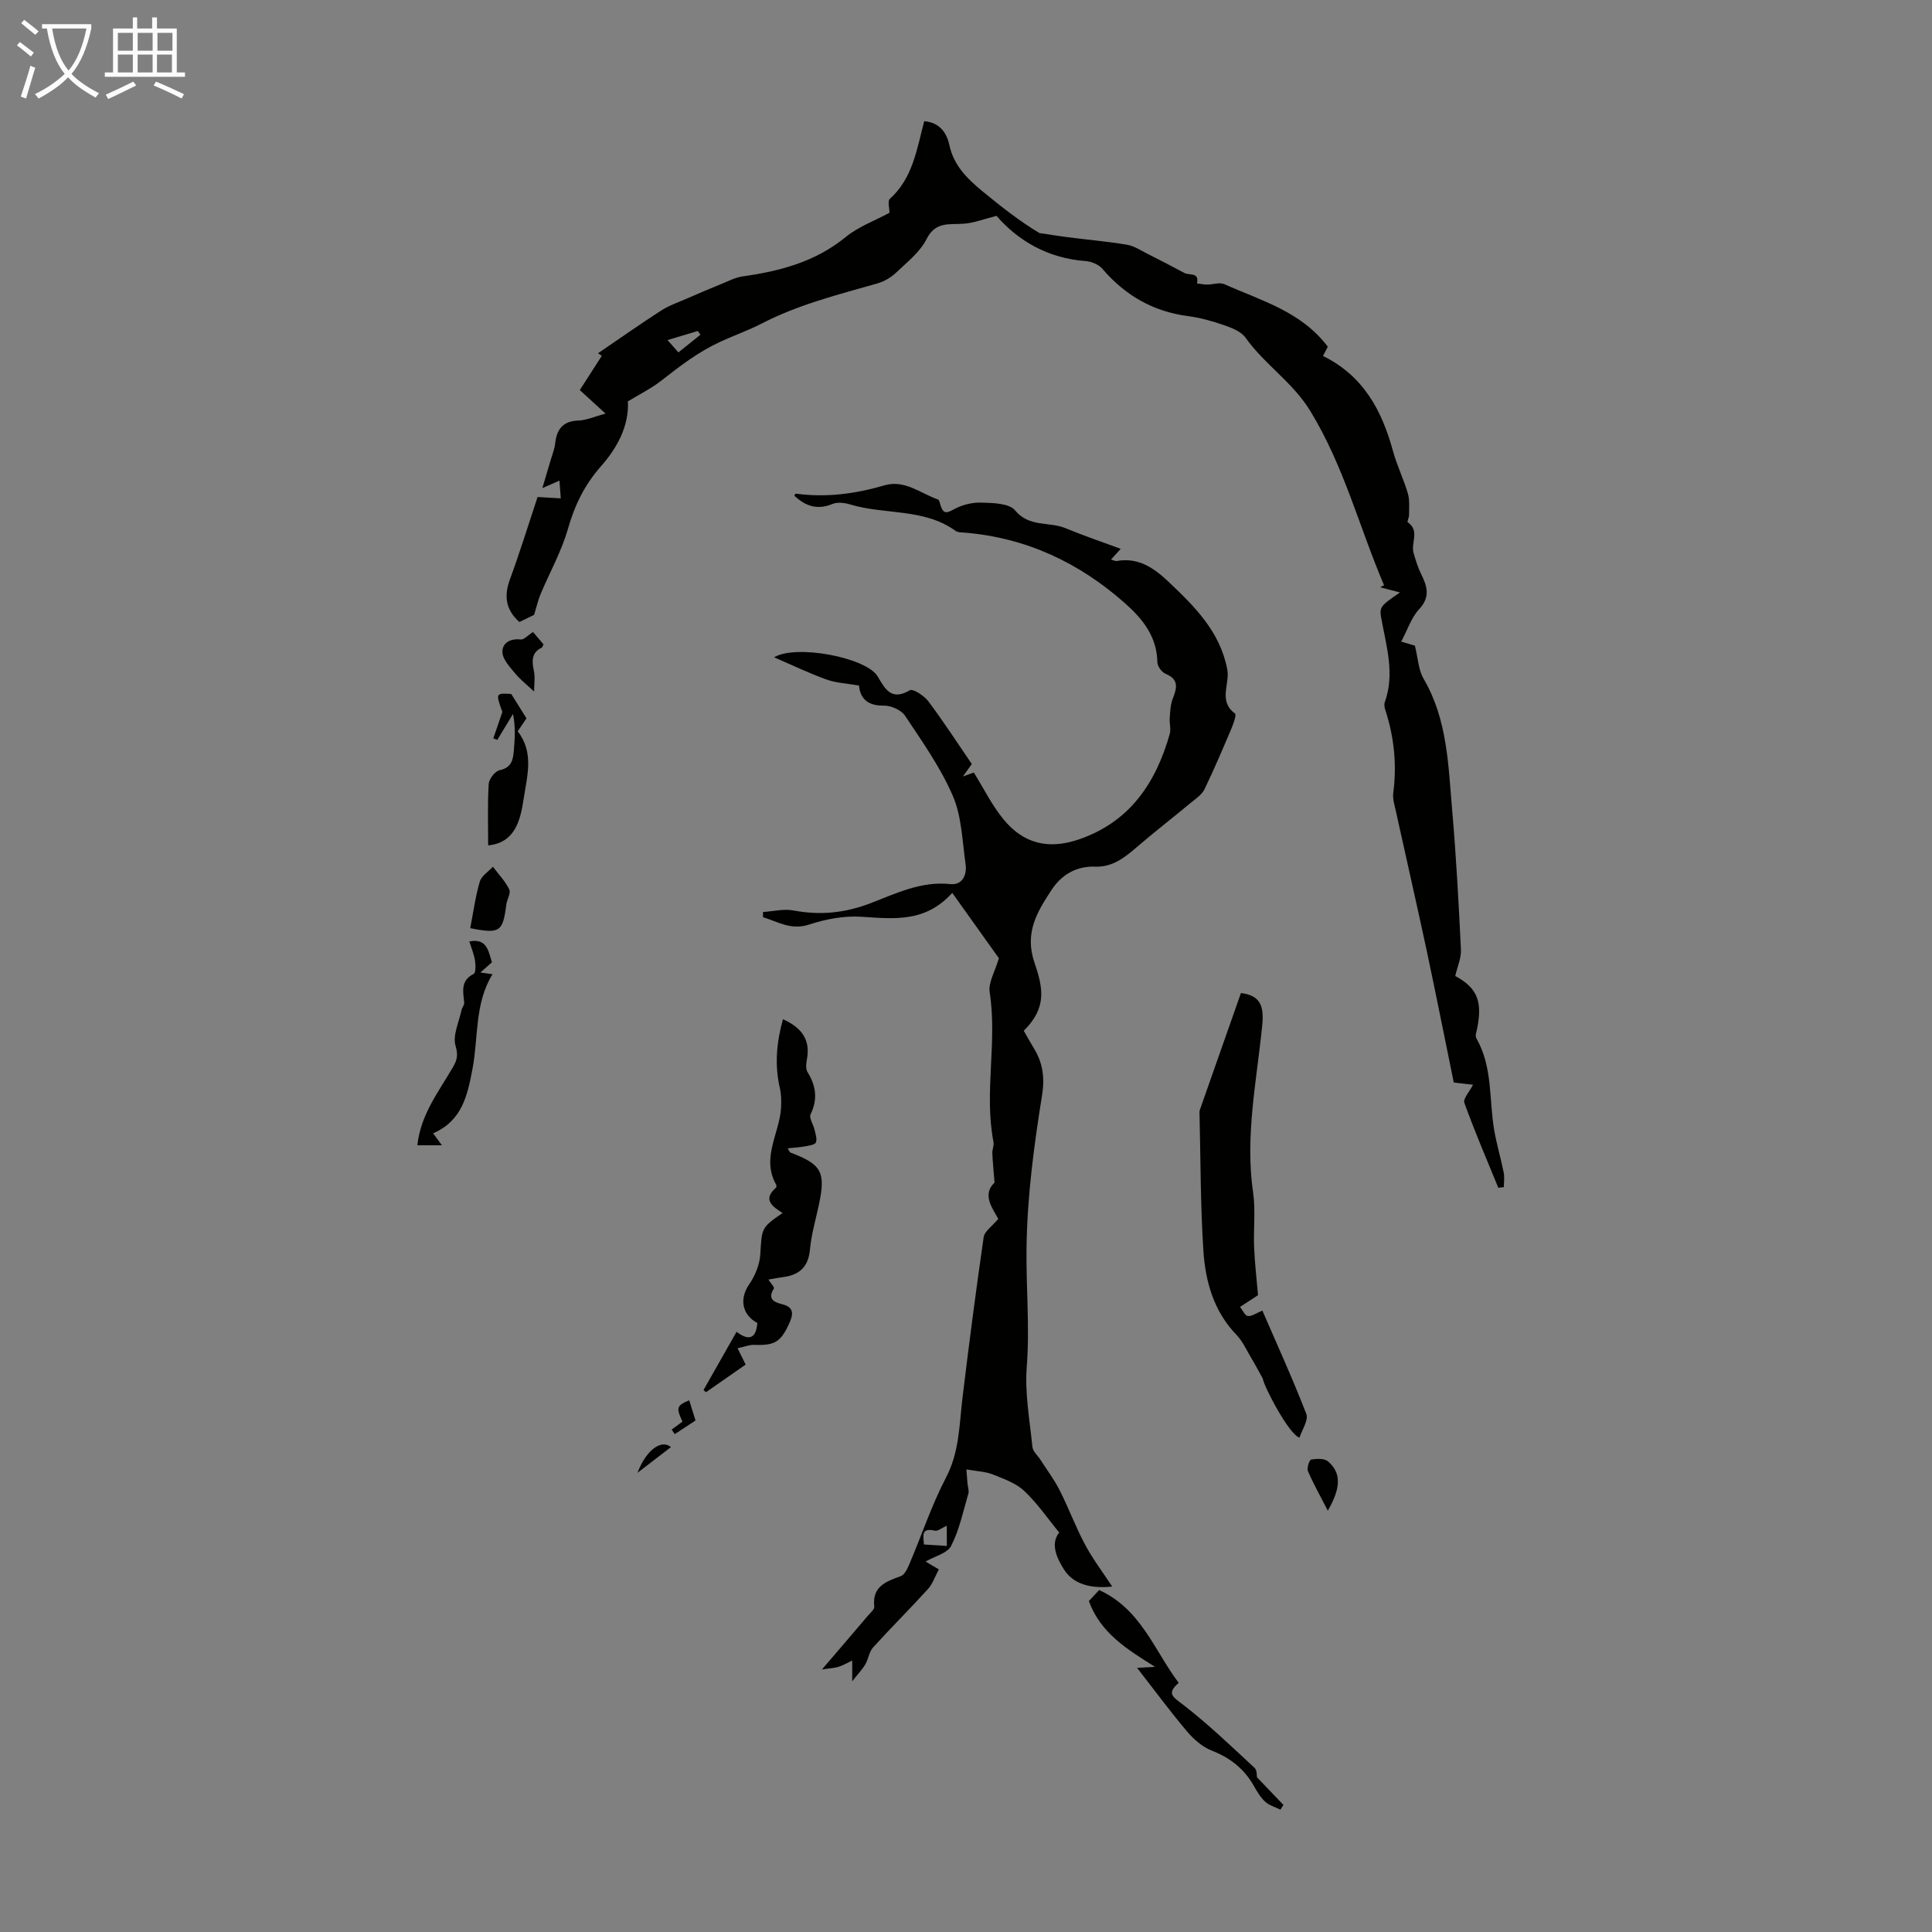 <svg enable-background="new 0 0 400 400" viewBox="0 0 400 400" xmlns="http://www.w3.org/2000/svg"><rect x="0" y="0" width="400" height="400" fill="#808080" stroke="none"/><path d="m6.4 11.7c-1-.8-1.9-1.6-2.9-2.3l.6-.7c.9.7 1.9 1.4 2.9 2.2zm-2.1 8.3c.7-2.1 1.4-4.2 2-6.4.2.1.6.3 1 .4-.7 2.3-1.3 4.4-1.9 6.4zm3-12.8c-1.1-.9-2.1-1.7-2.9-2.4l.6-.7c1 .8 2 1.5 3 2.4zm1.4-1.3v-.9h10.2v.9c-.9 4.2-2.3 7.3-4.1 9.4 1.3 1.4 3.2 2.7 5.7 4-.2.2-.4.5-.7.9-2.5-1.4-4.4-2.7-5.7-4.2-1.4 1.5-3.5 3-6.1 4.4 0 0 0 0-.1-.1-.3-.4-.5-.7-.7-.8 2.7-1.3 4.7-2.8 6.2-4.2-1.8-2.2-3-5.3-3.7-9.4zm9.2 0h-7.1c.6 3.8 1.7 6.7 3.4 8.7 1.7-2 2.9-4.8 3.7-8.7z" fill="#fafbfa"/><path d="m31.6 3.6h.9v2.3h4.1v9.1h1.7v.9h-16.6v-.9h1.7v-9.1h4.1v-2.3h.9v2.3h3.1v-2.3zm-4 13.3.6.8c-1.9.9-3.8 1.9-5.8 2.8-.2-.3-.3-.6-.5-.9 2-.9 3.9-1.8 5.7-2.7zm-3.2-10.1v3.7h3.1v-3.7zm0 4.5v3.7h3.1v-3.7zm4.1-4.5v3.7h3.1v-3.7zm0 4.5v3.7h3.1v-3.7zm9.1 9.1c-2.1-1.1-4.1-2-5.8-2.7l.5-.8c2.2.9 4.1 1.8 5.8 2.6zm-1.9-13.6h-3.1v3.7h3.1zm-3.2 4.5v3.7h3.1v-3.7z" fill="#fafbfa"/><g fill="#010100"><path d="m230.27 328.48c-4.33.46-8.04-.42-10.01-3.58-1.34-2.14-2.9-5.22-.96-7.61-2.45-2.97-4.57-6.11-7.27-8.63-1.73-1.62-4.25-2.49-6.53-3.41-1.43-.57-3.08-.61-5.42-1.02.06.81.13 1.81.22 2.82.06.74.38 1.55.18 2.21-1.06 3.65-1.85 7.45-3.55 10.79-.78 1.54-3.4 2.15-5.3 3.25.93.55 2.03 1.2 2.75 1.63-.81 1.5-1.29 3.01-2.27 4.08-3.72 4.1-7.66 8-11.37 12.1-.81.9-.94 2.38-1.59 3.48-.64 1.08-1.54 2.01-2.71 3.5 0-2.16 0-3.23 0-4.3-.93.44-1.83.98-2.8 1.3-.83.27-1.74.29-3.46.55 3.59-4.19 6.56-7.65 9.51-11.13.5-.59 1.38-1.29 1.32-1.86-.47-4.22 2.42-5.21 5.5-6.33.81-.3 1.39-1.61 1.8-2.57 2.53-5.95 4.58-12.14 7.56-17.85 2.78-5.32 2.73-10.94 3.41-16.55 1.34-11.09 2.78-22.17 4.38-33.22.18-1.21 1.72-2.21 3.02-3.77-1.09-2.06-3.47-4.98-.77-7.52-.19-2.41-.38-4.24-.46-6.08-.03-.77.38-1.59.24-2.32-1.99-10.28.83-20.69-.79-31.01-.31-1.99 1.1-4.26 1.91-7.04-2.78-3.89-6.05-8.47-9.66-13.53-5.64 6.26-12.21 5.35-18.88 4.94-3.54-.22-7.32.49-10.72 1.61-3.8 1.26-6.5-.59-9.59-1.52.01-.36.01-.71.02-1.07 2.1-.13 4.28-.7 6.29-.32 5.55 1.06 10.74.52 16.05-1.53 5.24-2.02 10.42-4.57 16.43-3.93 2.52.27 3.48-1.92 3.16-4.15-.68-4.75-.79-9.83-2.64-14.12-2.53-5.87-6.33-11.23-9.9-16.6-.79-1.18-2.91-2.11-4.39-2.08-3.73.08-4.94-1.91-5.13-4.16-2.49-.43-4.72-.52-6.72-1.24-3.62-1.3-7.11-2.99-10.86-4.6 4.49-2.74 19.08.03 21.42 3.93 1.59 2.65 2.83 5.15 6.68 2.89.64-.38 2.96 1.12 3.82 2.27 3.07 4.08 5.85 8.38 9.01 13-.17.23-.78 1.09-1.84 2.58 1.27-.46 1.87-.67 2.26-.82 2.01 3.24 3.7 6.68 6.05 9.58 4.19 5.19 9.39 6.41 15.64 4.29 10.56-3.59 15.97-11.65 18.87-21.83.29-1.02-.08-2.21 0-3.31.1-1.33.14-2.75.61-3.97.86-2.2 1.39-4.01-1.47-5.2-.79-.33-1.69-1.55-1.7-2.38-.08-5.31-3.04-8.99-6.71-12.23-9.47-8.39-20.4-13.54-33.11-14.61-.66-.06-1.47-.01-1.96-.37-6.56-4.74-14.67-3.29-21.86-5.48-1.13-.34-2.59-.52-3.62-.09-3.13 1.3-5.62.45-7.9-1.71.08-.13.21-.44.29-.43 6.26.86 12.34.05 18.38-1.72 4.16-1.22 7.46 1.67 11.08 2.94.31.11.39.89.57 1.37.55 1.51 1.13 1.55 2.63.7 1.67-.94 3.82-1.49 5.73-1.43 2.42.07 5.79.12 7.02 1.61 2.95 3.56 7.04 2.28 10.4 3.67 3.7 1.53 7.51 2.82 11.47 4.29-.76.84-1.31 1.45-2.01 2.22.59.16.9.35 1.18.3 4.47-.8 7.7 1.43 10.71 4.28 5.44 5.15 10.72 10.36 12.19 18.21.56 2.99-1.93 6.52 1.6 9.09.34.25-.32 2.1-.75 3.11-1.79 4.22-3.58 8.44-5.57 12.56-.53 1.1-1.75 1.92-2.75 2.74-3.76 3.12-7.63 6.11-11.33 9.3-2.51 2.16-5.02 4.12-8.56 3.99-3.96-.14-7.01 1.73-9.05 4.85-2.95 4.51-5.64 8.83-3.5 15.07 1.82 5.3 2.55 9.31-2.23 14.06.7 1.22 1.39 2.48 2.14 3.71 1.83 2.99 2.22 6.08 1.65 9.62-1.68 10.48-3.08 20.95-3.22 31.65-.11 8.18.69 16.34.05 24.55-.43 5.48.61 11.09 1.17 16.63.1.95 1.11 1.8 1.69 2.7 1.34 2.09 2.85 4.09 3.96 6.29 1.85 3.65 3.27 7.52 5.19 11.12 1.55 2.95 3.59 5.63 5.68 8.8zm-34.25-12.59c-1.07.47-1.87 1.16-2.47 1.02-2.87-.67-2.41 1.03-2.25 2.86 1.53.1 2.92.19 4.73.3-.01-1.51-.01-2.78-.01-4.18z"/><path d="m290.1 132.84c1.86.55 2.79.82 2.84.84.66 2.67.74 5.04 1.79 6.83 4.97 8.48 5.12 17.97 5.93 27.28.83 9.58 1.35 19.19 1.81 28.8.09 1.77-.75 3.58-1.18 5.48 4.74 2.56 5.85 5.49 4.28 12.01-.07.29-.02.69.13.96 3.37 5.91 2.57 12.61 3.66 18.95.51 2.96 1.38 5.85 1.97 8.8.19.96.03 1.99.03 2.99-.38.05-.77.09-1.15.14-2.39-5.84-4.89-11.65-7.03-17.58-.31-.86 1.08-2.34 1.8-3.76-1.12-.13-2.46-.28-3.99-.45-1.88-9.18-3.7-18.37-5.65-27.52-2.06-9.62-4.26-19.2-6.37-28.8-.26-1.2-.67-2.46-.51-3.63.77-5.88.18-11.59-1.65-17.2-.17-.51-.27-1.17-.09-1.65 2.04-5.71.39-11.25-.65-16.82-.54-2.88-.5-2.88 3.77-5.85-1.48-.39-2.78-.73-4.08-1.07.26-.14.53-.29.79-.43-5.12-11.98-8.28-24.62-15.25-36.04-3.7-6.06-9.49-9.65-13.41-15.19-.91-1.29-2.83-2.04-4.44-2.6-2.42-.84-4.94-1.55-7.47-1.88-7.25-.95-13.04-4.3-17.76-9.81-.76-.89-2.26-1.5-3.46-1.59-7.82-.58-13.96-4.19-18.44-9.36-2.53.63-4.65 1.48-6.82 1.63-2.98.21-5.8-.51-7.67 3.18-1.36 2.69-4.01 4.77-6.28 6.93-1.07 1.01-2.51 1.86-3.92 2.26-8.15 2.32-16.33 4.36-24 8.33-2.65 1.37-5.61 2.41-8.42 3.7-4.6 2.11-8.36 5.01-12.22 8.03-2.17 1.7-4.69 2.94-6.99 4.35.26 5.18-2.32 9.74-5.53 13.38-3.47 3.93-5.48 8.1-6.89 13.03-1.33 4.66-3.77 8.99-5.66 13.49-.51 1.22-.8 2.53-1.34 4.3-.61.29-1.79.87-3.05 1.48-2.71-2.41-3.27-5.21-1.99-8.72 2.08-5.68 3.87-11.46 5.76-17.16 1.12.06 2.81.16 4.8.28-.11-1.47-.17-2.39-.27-3.67-1.02.45-1.68.73-3.54 1.55.72-2.43 1.22-4.08 1.7-5.73.33-1.15.81-2.28.94-3.45.32-2.96 1.55-4.7 4.82-4.81 1.65-.05 3.28-.81 5.62-1.44-2.22-2.03-3.77-3.44-5.33-4.87 1.57-2.44 3.06-4.77 4.56-7.1-.26-.17-.53-.34-.79-.52 4.35-2.96 8.65-5.99 13.07-8.84 1.64-1.05 3.54-1.71 5.34-2.49 2.31-1.01 4.63-2 6.97-2.95 1.51-.61 3.02-1.42 4.6-1.64 7.74-1.09 15.04-3.02 21.31-8.15 2.63-2.15 6.01-3.37 9.06-5.02 0-.97-.43-2.44.07-2.88 4.75-4.27 5.58-10.25 7.12-16.08 3.2.27 4.66 2.41 5.2 4.93.92 4.28 3.75 7.02 6.87 9.59 3.86 3.18 7.79 6.26 11.78 8.64 1.97.29 3.94.62 5.91.87 4.07.52 8.18.87 12.22 1.55 1.5.25 2.9 1.2 4.31 1.91 2.55 1.28 5.08 2.59 7.59 3.94 1 .54 3.13-.23 2.59 2.16.7.08 1.41.24 2.11.24 1.2 0 2.59-.52 3.57-.08 7.6 3.41 15.92 5.64 21.41 12.95-.25.48-.63 1.19-1 1.91 8.36 4.11 12.18 11.26 14.47 19.61.82 3.01 2.22 5.86 3.1 8.85.41 1.39.24 2.95.25 4.44.01.53-.45 1.41-.27 1.53 2.54 1.75.62 4.28 1.2 6.33.43 1.51.9 3.04 1.59 4.43 1.27 2.55 1.9 4.75-.46 7.27-1.56 1.67-2.32 4.12-3.69 6.68zm-149.64-59.88c1.85-1.49 3.21-2.57 4.56-3.66-.18-.26-.37-.52-.55-.77-1.89.57-3.78 1.13-6.27 1.88 1.1 1.23 1.79 2.01 2.26 2.55z"/><path d="m261.44 285.41c-.85-1.53-1.66-3.07-2.56-4.57-.9-1.52-1.66-3.21-2.87-4.46-4.72-4.88-6.44-11.03-6.86-17.42-.61-9.36-.57-18.76-.8-28.15-.01-.33-.04-.7.06-1 2.82-8.07 5.66-16.13 8.51-24.21 3.93.49 4.82 2.53 4.41 6.68-1.14 11.49-3.59 22.92-1.89 34.61.54 3.73.05 7.59.21 11.39.14 3.27.52 6.53.81 9.87-.97.63-2.34 1.53-3.72 2.43.53.67 1 1.82 1.61 1.89.82.1 1.75-.61 3.01-1.13 2.97 6.87 6.26 14.06 9.1 21.41.49 1.27-.9 3.27-1.41 4.89-2.13-.56-7.36-10.55-7.61-12.23z"/><path d="m145.66 287.78c2.25-3.96 4.5-7.92 6.84-12.05 2.63 2.02 4.05 1.32 4.3-1.82-3.23-1.73-3.72-5.05-1.71-7.97 1.22-1.78 2.19-4.08 2.32-6.2.34-5.5.13-5.51 4.61-8.6-2.06-1.33-4.22-2.74-1.36-5.24.11-.1.12-.46.04-.62-3.14-5.53.69-10.61 1.01-15.91.08-1.37.05-2.81-.26-4.14-1.1-4.8-.67-9.44.65-14.21 3.92 1.76 5.72 4.28 4.96 8.31-.16.85-.28 1.97.13 2.63 1.77 2.86 2.14 5.62.63 8.76-.36.74.57 2.07.81 3.14.2.89.58 1.91.3 2.66-.17.48-1.39.66-2.17.81-1.14.21-2.31.27-3.68.42.35.55.41.82.56.87 6.49 2.45 7.35 4.03 5.9 10.83-.65 3.06-1.56 6.1-1.84 9.2-.33 3.68-2.22 5.36-5.66 5.77-.89.11-1.76.3-2.95.5.45.7 1.3 1.6 1.14 1.85-1.39 2.18.04 2.84 1.69 3.25 2.35.57 2.4 1.9 1.57 3.77-1.79 4.04-3.04 4.81-7.32 4.65-1.04-.04-2.09.41-3.47.7.64 1.3 1.11 2.24 1.68 3.38-2.77 1.93-5.5 3.83-8.22 5.73-.16-.15-.33-.31-.5-.47z"/><path d="m225.44 331.49c.69-.74 1.43-1.54 2.12-2.29 8.7 3.97 11.38 12.45 16.48 19.22-2.66 2.28-1.08 2.98.97 4.57 5.17 4 9.91 8.56 14.72 13.01.57.53.46 1.79.5 1.95 2.09 2.19 3.79 3.96 5.49 5.74-.21.33-.41.65-.62.98-1.06-.53-2.3-.86-3.14-1.63-.97-.88-1.69-2.09-2.34-3.25-2-3.55-4.89-5.84-8.72-7.34-1.95-.76-3.76-2.35-5.14-3.98-3.52-4.16-6.75-8.55-10.34-13.16 1.26-.07 2.11-.12 3.72-.21-5.88-3.67-11.29-7.02-13.7-13.61z"/><path d="m86.41 237.12c.69-6.44 4.46-11.14 7.39-16.22.83-1.43 1.08-2.46.52-4.37-.64-2.16.71-4.93 1.24-7.42.11-.53.6-1.04.55-1.53-.22-2.27-.82-4.53 1.95-5.94.47-.24.43-1.87.28-2.8-.21-1.3-.74-2.55-1.17-3.92 3.63-.73 3.94 1.96 4.68 4.31-.71.63-1.45 1.28-2.39 2.12.99.14 1.71.24 2.51.35-3.75 6.08-2.9 13.06-4.14 19.57-1.06 5.59-2.17 10.77-8.16 13.37.67.91 1.07 1.44 1.82 2.48-1.94 0-3.38 0-5.08 0z"/><path d="m109 148.72c-.45.67-1.13 1.68-1.81 2.69 3.42 4.42 1.94 9.23 1.24 13.9-.7 4.64-1.82 9.16-7.36 9.72 0-3.97-.15-8.35.11-12.71.06-1.04 1.31-2.66 2.27-2.86 2.51-.53 2.78-2.19 2.94-4.14.2-2.4.37-4.8-.18-7.51-1.08 1.79-2.16 3.58-3.24 5.37-.28-.1-.55-.2-.83-.31.52-1.51 1.03-3.02 1.87-5.47-1.4-3.89-1.39-3.92 1.84-3.72 1.12 1.79 1.99 3.18 3.15 5.04z"/><path d="m97.36 192.17c.65-3.37 1.07-6.56 1.97-9.62.35-1.2 1.78-2.08 2.72-3.1 1.16 1.55 2.56 2.98 3.38 4.69.38.78-.47 2.09-.61 3.18-.72 5.63-1.32 6.06-7.46 4.85z"/><path d="m112.53 133.4c-.18.34-.23.63-.38.7-1.81.83-2.17 2.3-1.63 4.72.31 1.39.06 2.9.06 4.36-1.63-1.53-2.96-2.56-3.99-3.83-1.07-1.31-2.52-2.84-2.57-4.32-.07-1.88 1.59-2.89 3.79-2.63.65.08 1.42-.83 2.54-1.55.68.81 1.44 1.69 2.18 2.55z"/><path d="m274.91 312.77c-1.65-3.21-3.02-5.63-4.11-8.18-.27-.63.28-2.33.66-2.4 1.14-.2 2.75-.27 3.5.38 2.69 2.34 2.76 5.33-.05 10.2z"/><path d="m141.3 294.33c-1.37-2.9-1.18-3.34 1.4-4.41.36 1.17.73 2.36 1.3 4.18-1.15.75-2.73 1.79-4.3 2.82-.21-.31-.43-.63-.64-.94.67-.5 1.35-1 2.24-1.65z"/><path d="m138.91 299.61c-2.35 1.8-4.64 3.56-6.93 5.32 1.85-4.86 5.01-6.97 6.93-5.32z"/></g></svg>
